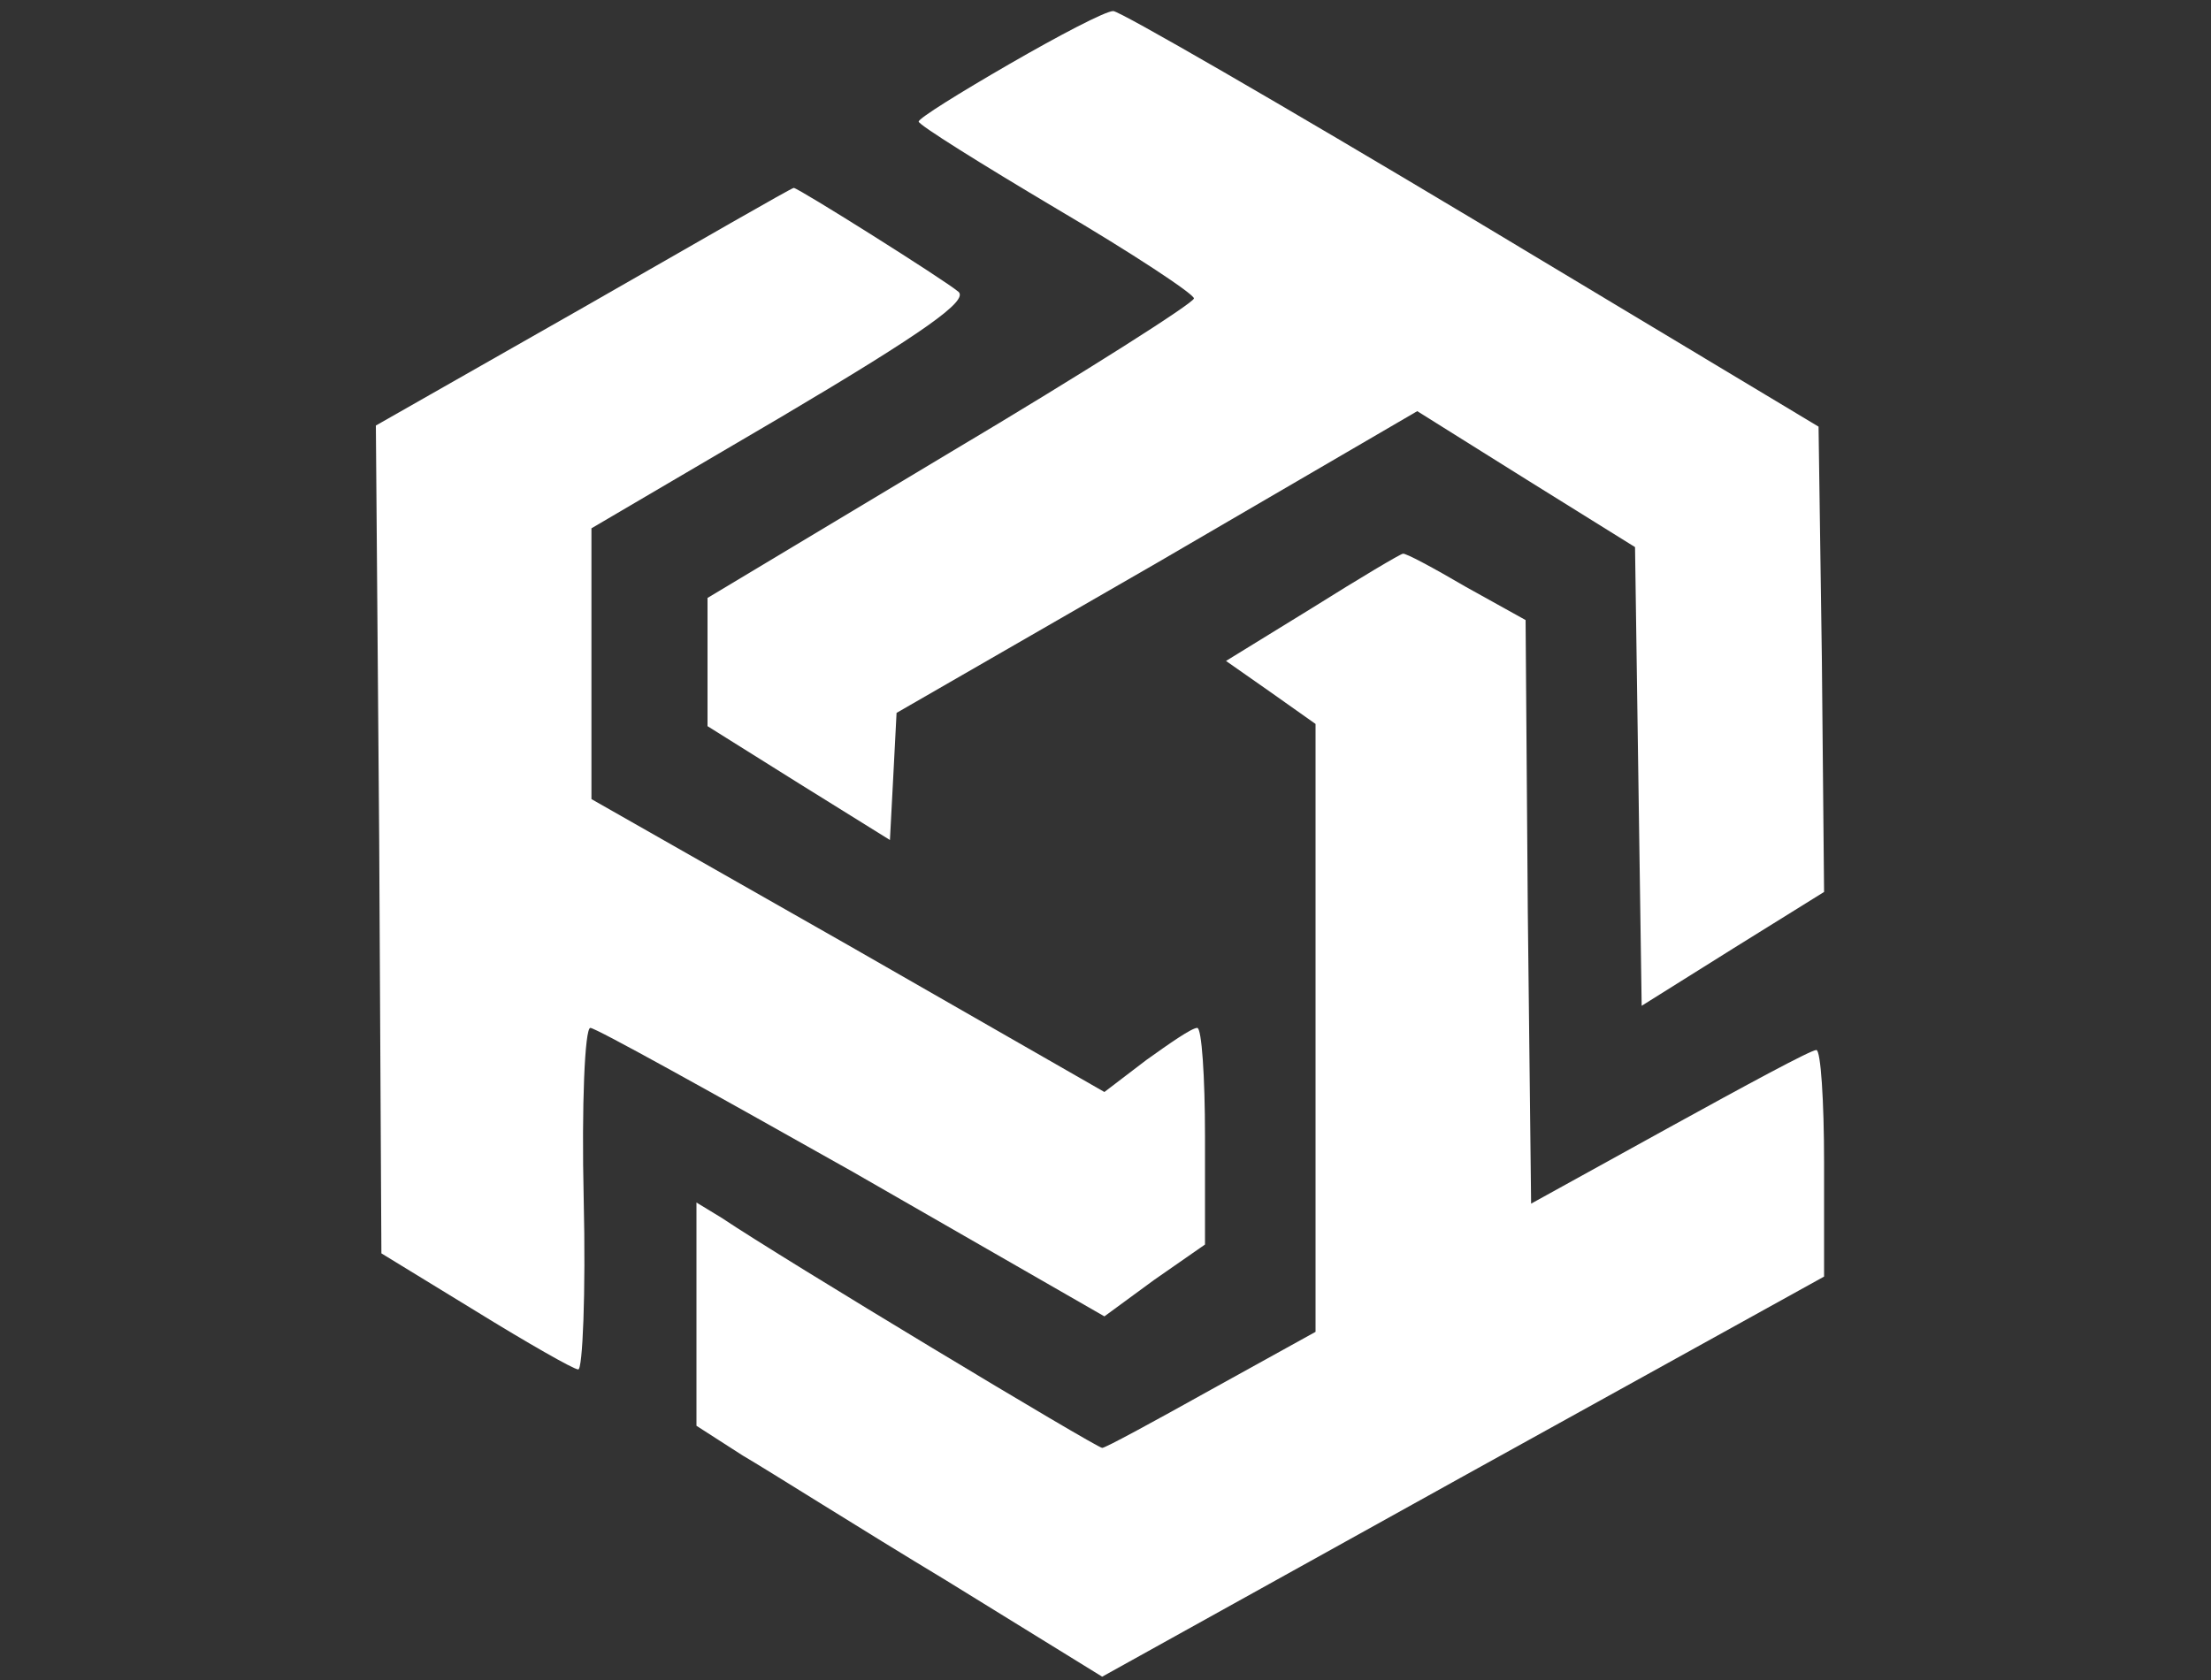 <?xml version="1.0" standalone="no"?>
<!DOCTYPE svg PUBLIC "-//W3C//DTD SVG 20010904//EN"
 "http://www.w3.org/TR/2001/REC-SVG-20010904/DTD/svg10.dtd">
<svg version="1.0" xmlns="http://www.w3.org/2000/svg"
 width="200pt" height="152pt" viewBox="0 0 200 152"
 preserveAspectRatio="xMidYMid meet">

<rect x="0" y="0" width="200" height="152" fill="#333333" stroke="none"/>

<g transform="translate(0,152) scale(0.1,-0.1)"
fill="#FFFFFF" stroke="none">
<path d="M913 1462 c-45 -26 -82 -49 -82 -52 0 -3 56 -38 125 -79 68 -40 124
-77 124 -81 0 -4 -99 -67 -220 -139 l-220 -132 0 -58 0 -58 83 -52 82 -51 3
57 3 58 236 136 235 137 99 -62 98 -61 3 -208 3 -207 83 52 82 51 -2 211 -3
210 -313 188 c-172 103 -319 188 -325 188 -7 0 -49 -22 -94 -48z"/>
<path d="M528 1242 l-188 -107 3 -374 2 -375 85 -52 c47 -29 89 -53 93 -53 4
-1 7 69 5 154 -2 85 1 155 6 155 5 0 111 -59 237 -130 l228 -131 45 33 46 32
0 98 c0 54 -3 98 -7 98 -5 0 -25 -14 -46 -29 l-38 -29 -232 133 -232 132 0
123 0 122 172 101 c130 77 169 105 160 113 -13 11 -145 94 -149 94 -2 0 -87
-49 -190 -108z"/>
<path d="M1187 970 l-78 -48 40 -28 41 -29 0 -275 0 -275 -94 -52 c-52 -29
-96 -53 -99 -53 -5 0 -289 171 -344 208 l-23 14 0 -101 0 -101 42 -27 c24 -14
106 -66 184 -113 l141 -87 326 181 327 181 0 103 c0 56 -3 102 -7 102 -5 0
-64 -32 -133 -70 l-125 -69 -3 264 -2 264 -54 30 c-29 17 -55 31 -57 30 -2 0
-39 -22 -82 -49z"/>
</g>
</svg>
